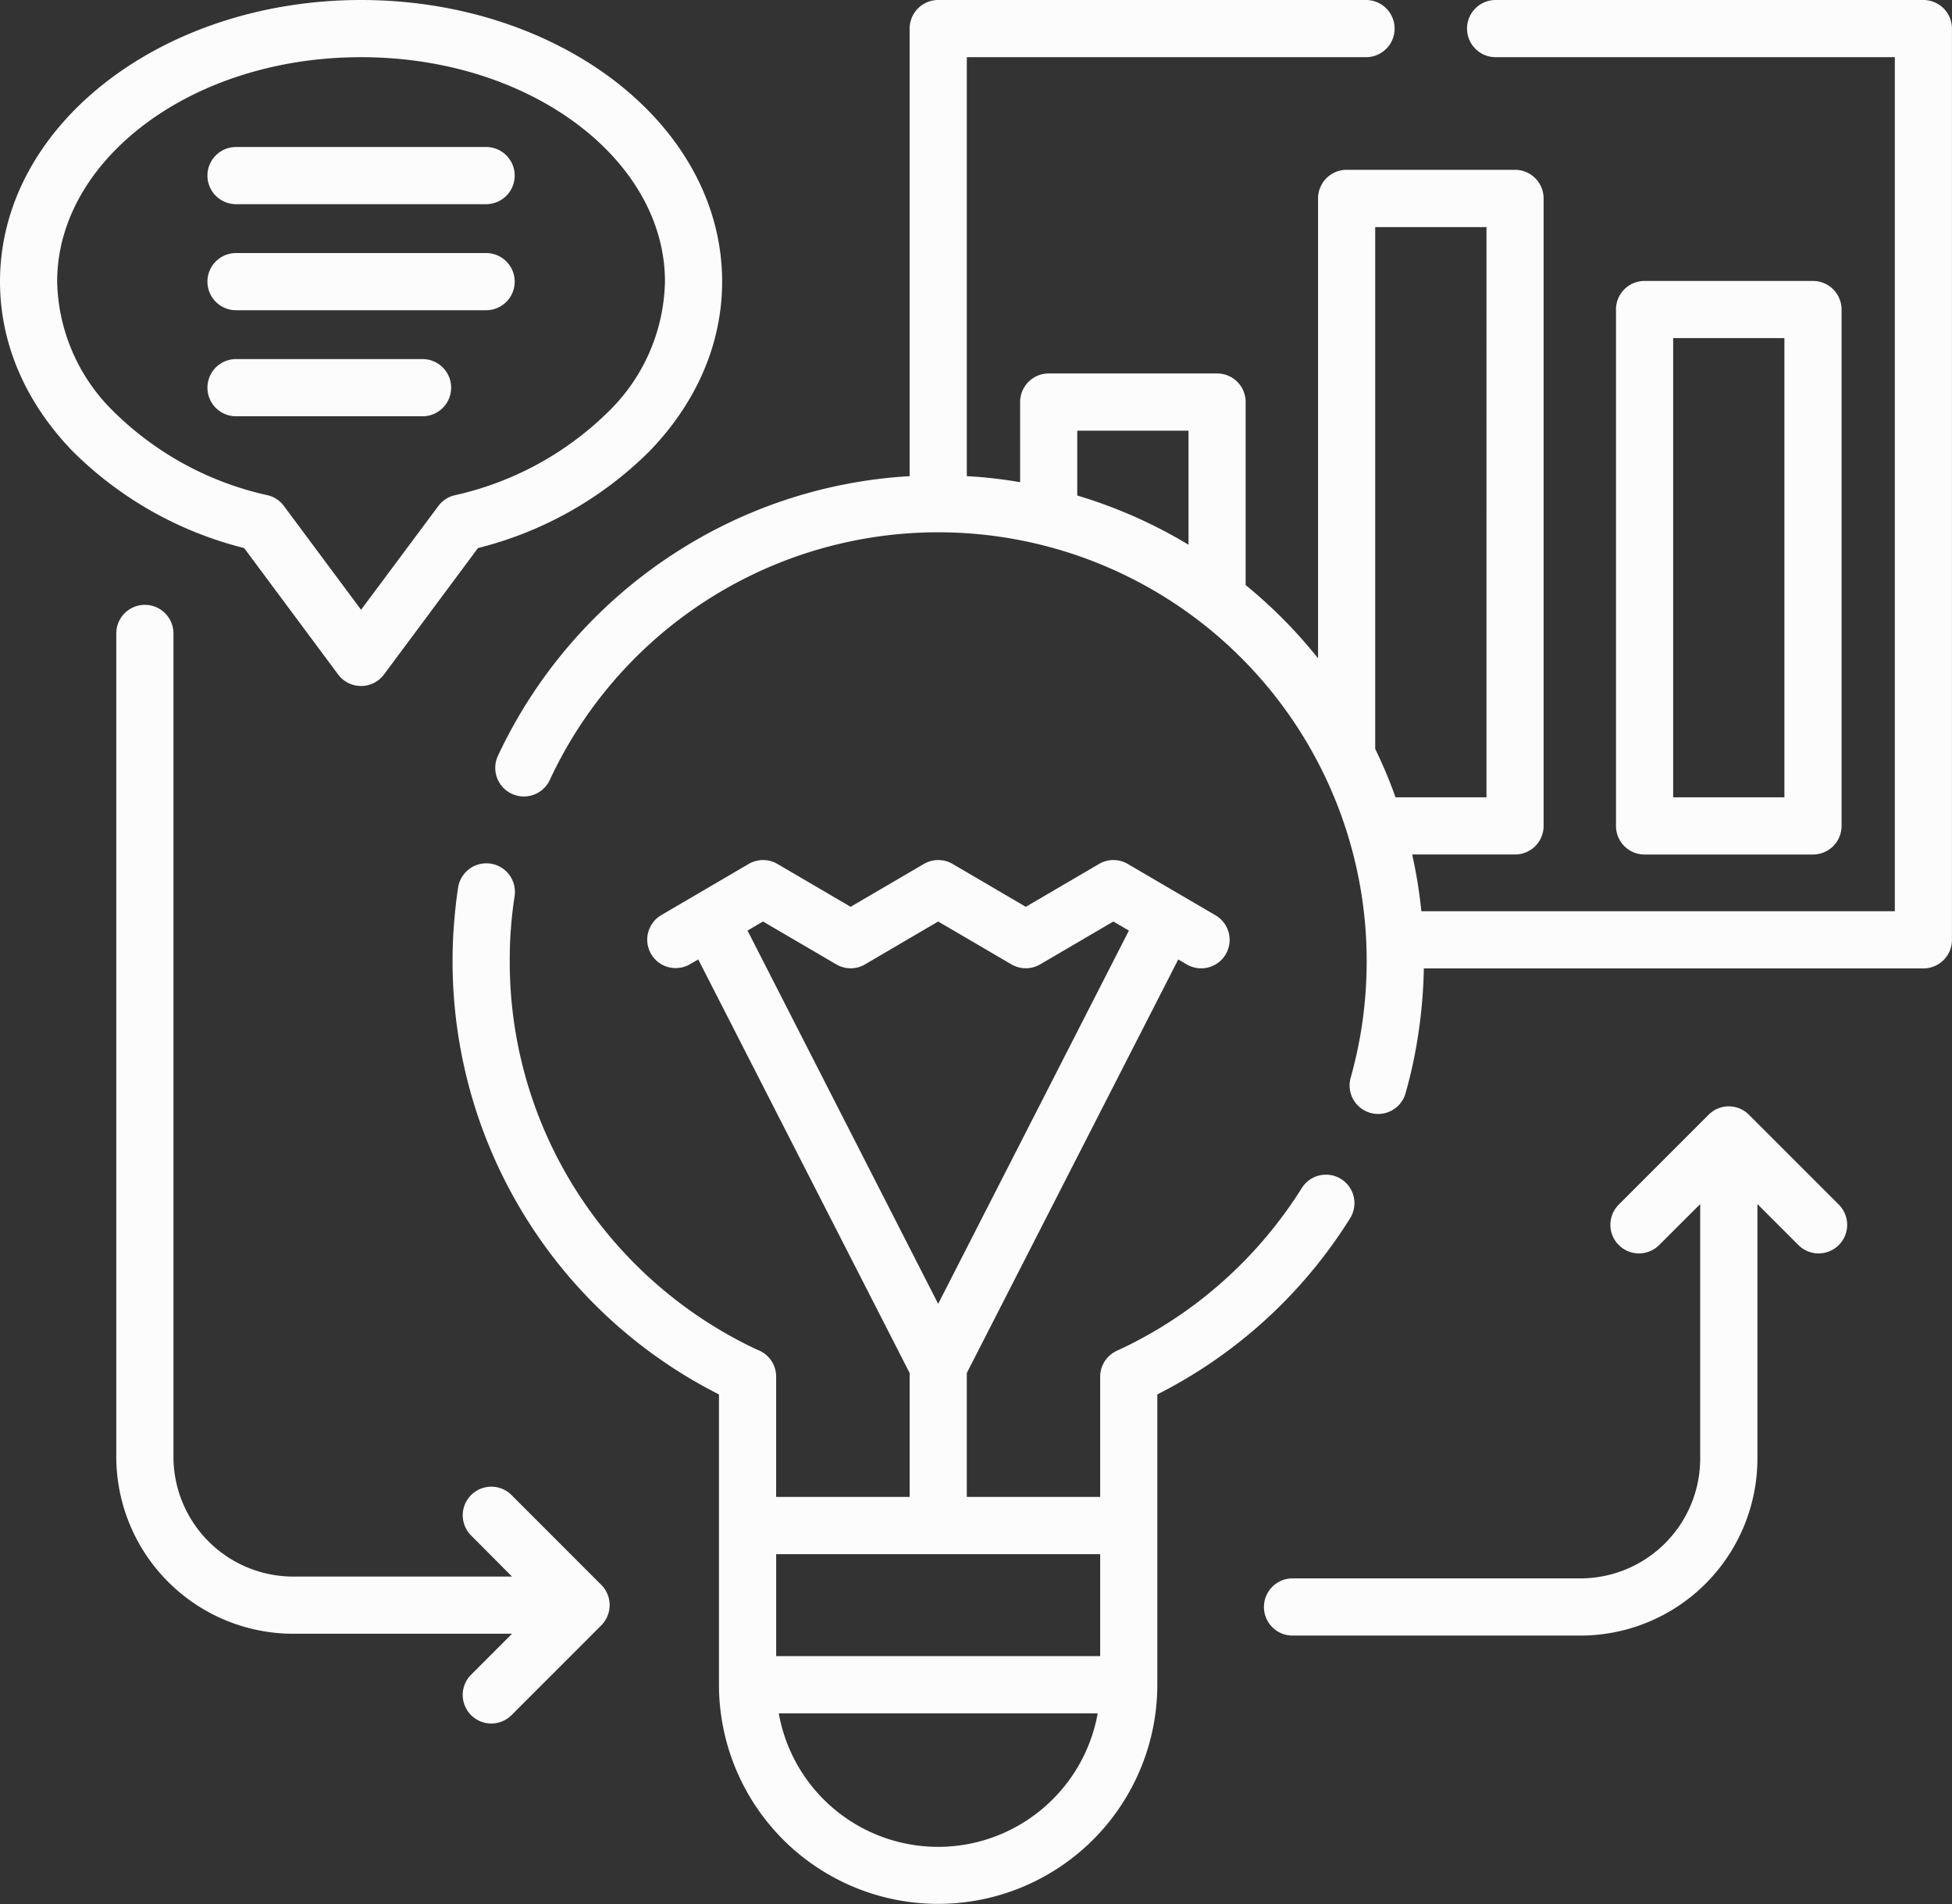 <svg id="icon-14" xmlns="http://www.w3.org/2000/svg" width="220.426" height="214.958" viewBox="0 0 220.426 214.958">
  <rect x="0" y="0" width="220.426" height="214.958" fill="#333333" stroke="none"/>
  <g id="Group_377" data-name="Group 377" transform="translate(0 0)">
    <path id="Path_292" data-name="Path 292" d="M40.773,6.35c11.081,0,21.161,3.453,28.508,9.031C76.86,21.153,81.546,29.2,81.546,38.141c0,7.188-3.027,13.778-8.152,19.1A41.788,41.788,0,0,1,53.977,68.224L43.36,82.5a3.228,3.228,0,0,1-5.211-.049L27.568,68.224A41.794,41.794,0,0,1,8.151,57.24C3.027,51.919,0,45.329,0,38.141,0,29.2,4.686,21.153,12.277,15.381,19.611,9.8,29.692,6.35,40.773,6.35ZM201.5,44.524H188.94V96.365H201.5Zm-15.791-6.456h19.013a3.23,3.23,0,0,1,3.234,3.222v58.3a3.232,3.232,0,0,1-3.234,3.234H185.706a3.221,3.221,0,0,1-3.222-3.234V41.29a3.219,3.219,0,0,1,3.222-3.222Zm-51.5,29.777V54.97H121.647v7.322A54.689,54.689,0,0,1,134.206,67.845Zm-19.014-7.054V51.736a3.229,3.229,0,0,1,3.234-3.222H137.44a3.219,3.219,0,0,1,3.222,3.222V72.4q2.123,1.739,4.064,3.673a54.6,54.6,0,0,1,4.113,4.6V28.756a3.229,3.229,0,0,1,3.222-3.234h19.026a3.229,3.229,0,0,1,3.222,3.234V99.587a3.221,3.221,0,0,1-3.222,3.234H159.467a54.792,54.792,0,0,1,1.037,6.407H213.97V12.806h-45.08a3.228,3.228,0,1,1,0-6.456H217.2a3.229,3.229,0,0,1,3.222,3.234V112.45a3.229,3.229,0,0,1-3.222,3.234H160.785a56.341,56.341,0,0,1-.525,6.7,53.547,53.547,0,0,1-1.537,7.383,3.22,3.22,0,1,1-6.2-1.745,48.672,48.672,0,0,0,1.355-6.493,49.324,49.324,0,0,0,.452-6.675A48.384,48.384,0,0,0,62.069,94.438a3.23,3.23,0,0,1-5.858-2.722A55.056,55.056,0,0,1,76.518,68.59a54.489,54.489,0,0,1,26.2-8.482V9.584a3.229,3.229,0,0,1,3.222-3.234h48.315a3.228,3.228,0,1,1,0,6.456H109.176v47.3a51.3,51.3,0,0,1,6.016.684Zm42.4,35.574h10.264V31.99H155.294V90.9A53.782,53.782,0,0,1,157.588,96.365Zm29.765,50.548a3.227,3.227,0,0,1-4.564-4.564l10.129-10.129a3.212,3.212,0,0,1,4.588,0l10.13,10.129a3.227,3.227,0,0,1-4.564,4.564l-4.625-4.625v28.776a20,20,0,0,1-19.953,19.941H145.957a3.228,3.228,0,1,1,0-6.456h32.535a13.541,13.541,0,0,0,13.5-13.485V142.288ZM53.2,179.705a3.227,3.227,0,0,1,4.564-4.564L67.89,185.27a3.241,3.241,0,0,1-.012,4.6L57.761,199.988a3.227,3.227,0,0,1-4.564-4.564l4.625-4.625H33.072a20,20,0,0,1-19.941-19.953V77.864a3.228,3.228,0,1,1,6.456,0v92.981a13.542,13.542,0,0,0,13.486,13.5H57.822ZM26.653,41.375a3.228,3.228,0,1,1,0-6.456H54.893a3.228,3.228,0,1,1,0,6.456Zm0,11.972a3.228,3.228,0,1,1,0-6.456H47.717a3.228,3.228,0,0,1,0,6.456Zm0-23.945a3.228,3.228,0,1,1,0-6.456H54.893a3.228,3.228,0,1,1,0,6.456Zm82.522,131.96v13.985h15.06v-13.57a3.224,3.224,0,0,1,1.892-2.929,48.284,48.284,0,0,0,11.753-7.64,49,49,0,0,0,9.1-10.691,3.217,3.217,0,1,1,5.443,3.429,54.821,54.821,0,0,1-21.735,19.831v32.767a24.749,24.749,0,1,1-49.5,0V163.779a54.779,54.779,0,0,1-30.082-48.925c0-1.367.049-2.758.159-4.161s.256-2.782.464-4.125a3.226,3.226,0,0,1,6.382.951c-.183,1.221-.33,2.441-.415,3.649-.1,1.183-.134,2.417-.134,3.686a48.165,48.165,0,0,0,7.615,26.08,48.657,48.657,0,0,0,20.344,17.805,3.208,3.208,0,0,1,2.123,3.039v13.57H102.72V161.363L78.85,114.671l-.952.549a3.211,3.211,0,0,1-3.246-5.541l9.885-5.785a3.215,3.215,0,0,1,3.307.025l8.213,4.808,8.262-4.833a3.215,3.215,0,0,1,3.307.025l8.213,4.808,8.262-4.833a3.192,3.192,0,0,1,3.3.025l9.849,5.76a3.214,3.214,0,1,1-3.258,5.541l-.94-.549ZM86.159,110.387l-1.745,1.025,21.527,42.14,21.54-42.14-1.757-1.025-8.213,4.808a3.215,3.215,0,0,1-3.307.025l-8.262-4.833L97.728,115.2a3.193,3.193,0,0,1-3.295.025Zm32.719,99.1a18.253,18.253,0,0,0,5.077-9.7H87.941a18.279,18.279,0,0,0,30.937,9.7ZM87.648,181.817v11.508h36.587V181.817ZM65.364,20.506c-6.249-4.76-14.937-7.7-24.591-7.7s-18.342,2.941-24.591,7.7c-6,4.576-9.727,10.812-9.727,17.634a21.077,21.077,0,0,0,6.334,14.632,35.6,35.6,0,0,0,17.293,9.458,3.208,3.208,0,0,1,1.977,1.245l8.714,11.716L49.5,63.476a3.194,3.194,0,0,1,1.831-1.208,35.739,35.739,0,0,0,17.427-9.495A21.077,21.077,0,0,0,75.09,38.141c0-6.822-3.721-13.058-9.726-17.634Z" transform="translate(0 -6.35)" fill="#fcfcfc"/>
  </g>
</svg>
